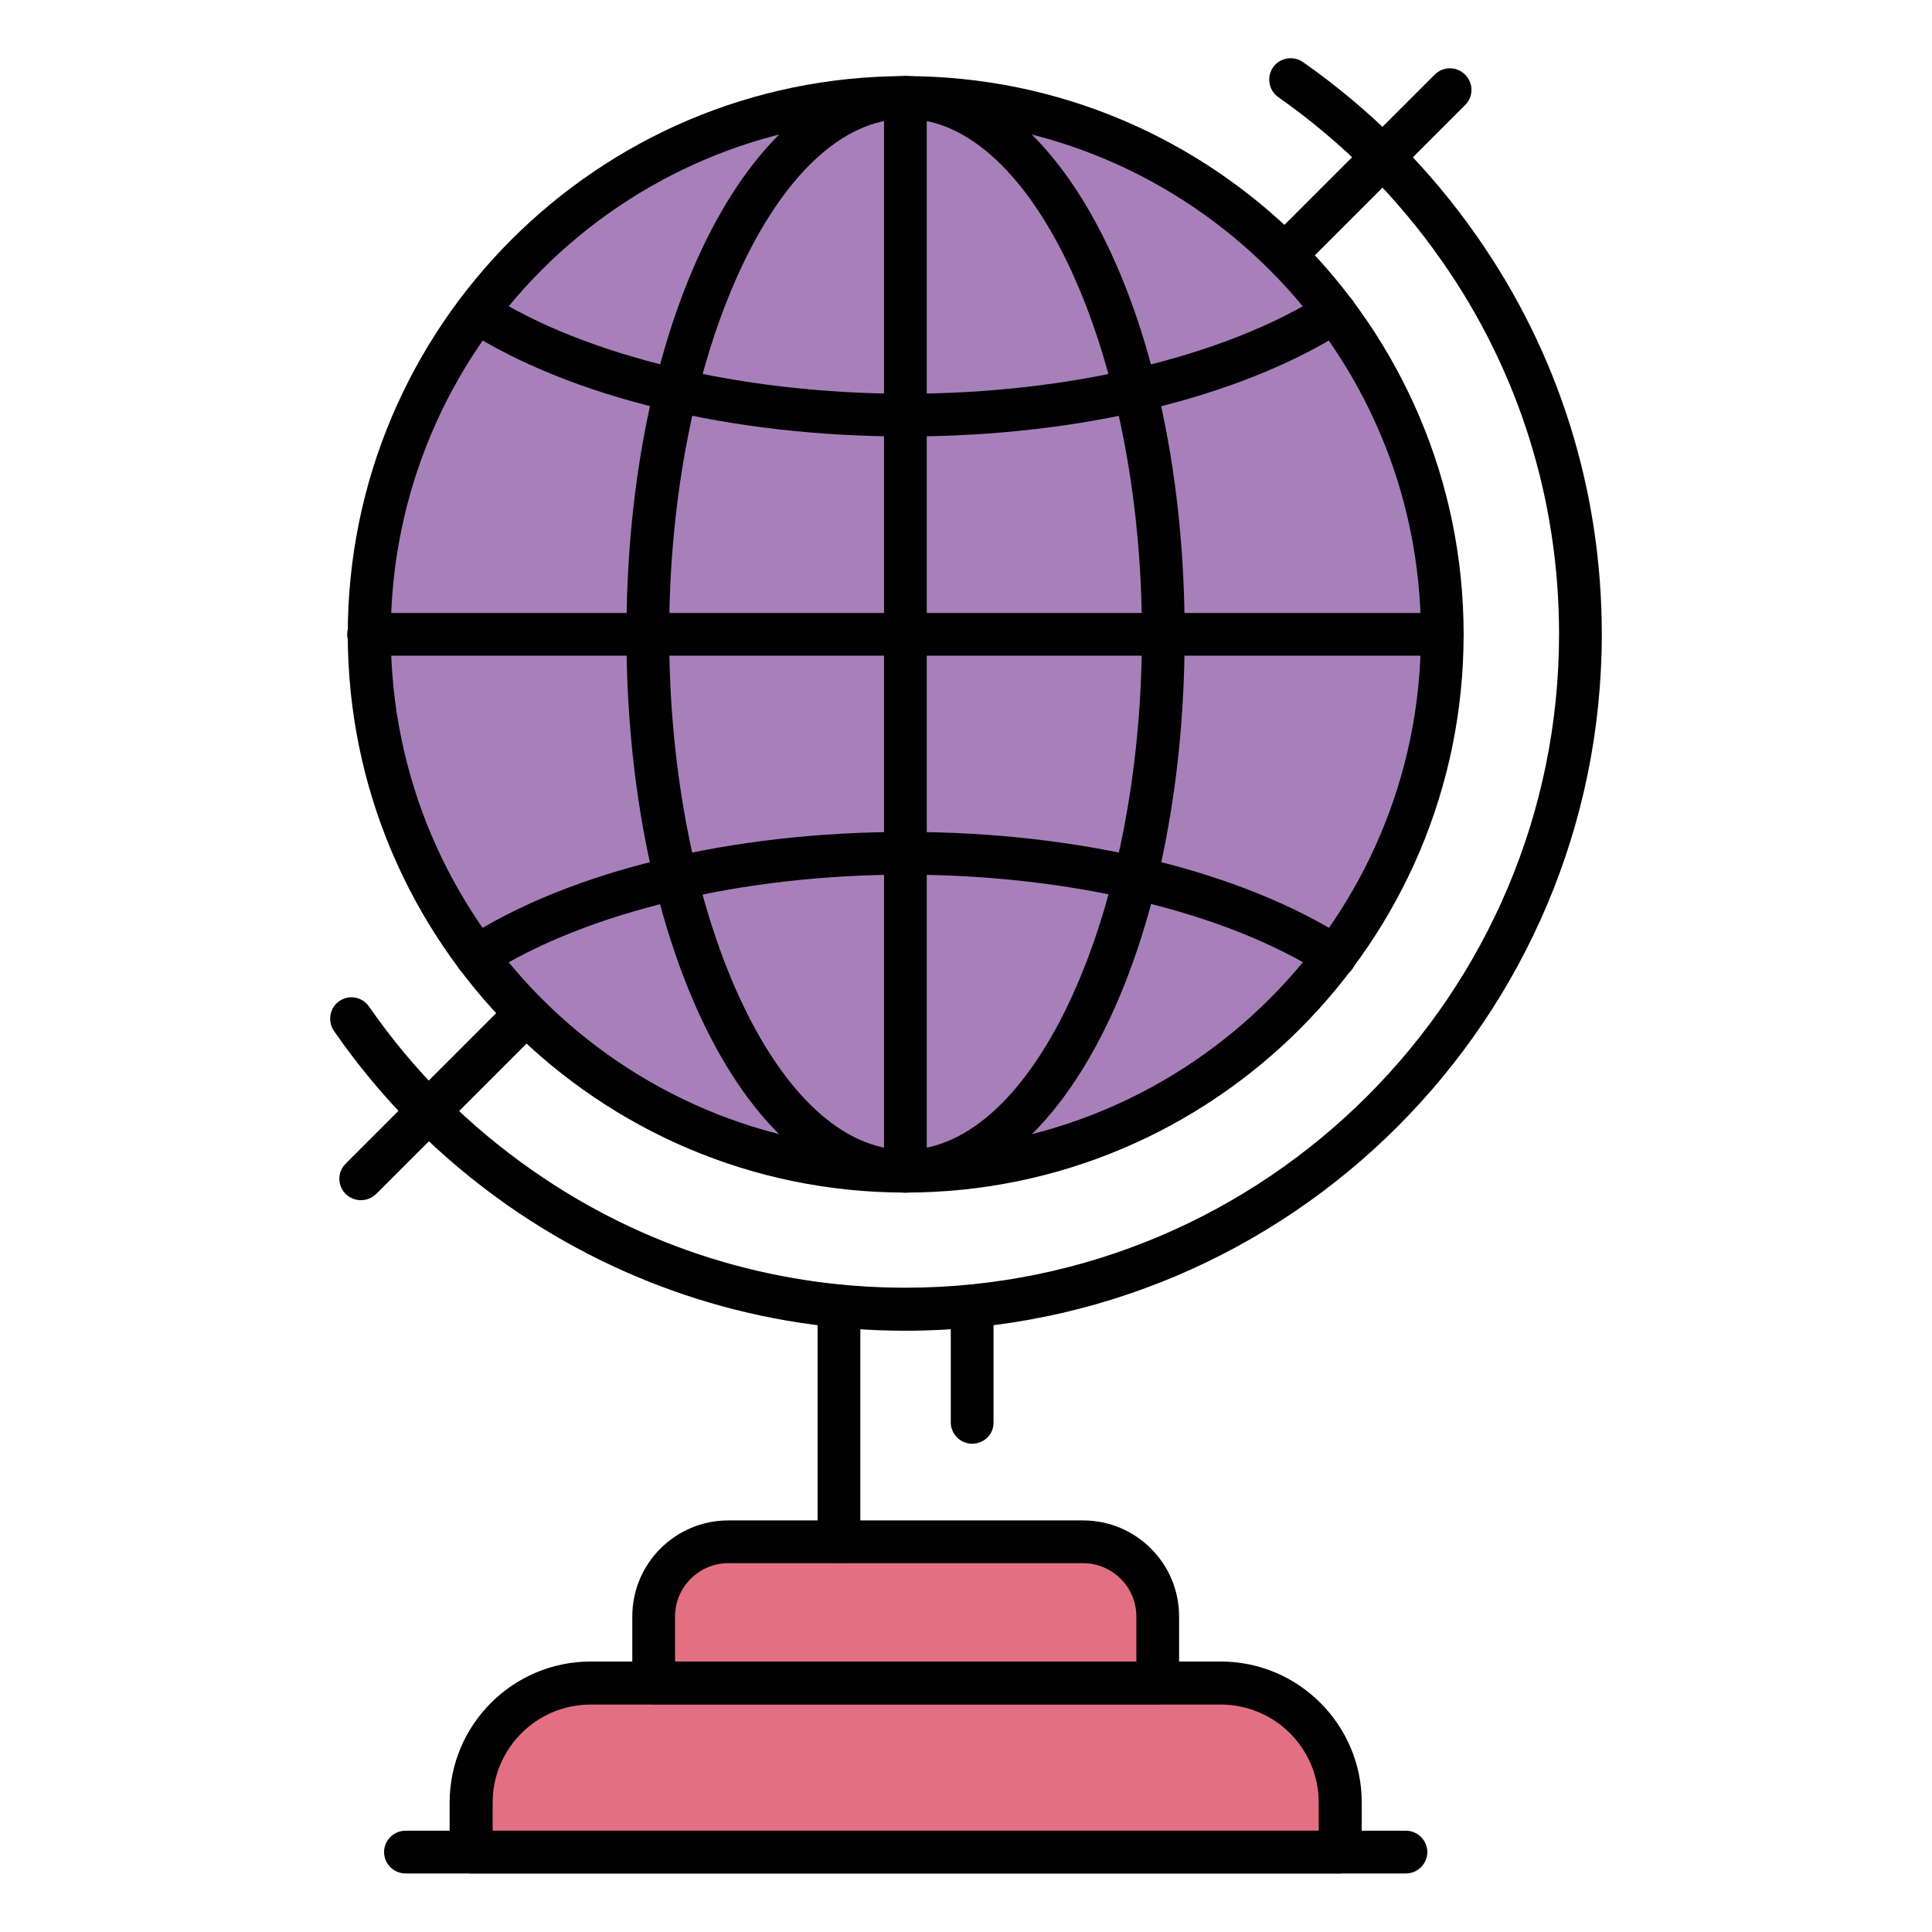 <svg id="Layer_1" enable-background="new 0 0 66 66" viewBox="0 0 66 66" xmlns="http://www.w3.org/2000/svg"><g><g><path d="m12.33 41c-.19 0-.37-.07-.52-.21-.29-.29-.29-.75 0-1.04l37.2-37.2c.29-.29.75-.29 1.04 0s.29.75 0 1.04l-37.2 37.2c-.15.14-.33.21-.52.21z" fill="#010101"/></g><g><g><path d="m45.78 61.57v1.69h-29.69v-1.69c0-2.26 1.83-4.08 4.08-4.08h21.53c2.25 0 4.08 1.83 4.08 4.08z" fill="#e27082"/></g><g><path d="m39.55 55.22v2.27h-17.22v-2.27c0-1.41 1.14-2.55 2.55-2.55h12.12c1.41 0 2.55 1.14 2.55 2.55z" fill="#e27082"/></g><g><path d="m48.03 64h-34.18c-.4 0-.73-.33-.73-.73s.33-.73.73-.73h34.18c.4 0 .73.33.73.73s-.33.73-.73.73z" fill="#010101"/></g><g><path d="m45.78 64h-29.69c-.4 0-.73-.33-.73-.73v-1.69c0-2.66 2.16-4.82 4.82-4.82h21.52c2.66 0 4.82 2.16 4.82 4.82v1.69c-.01.4-.34.73-.74.73zm-28.95-1.46h28.22v-.96c0-1.85-1.5-3.35-3.35-3.35h-21.52c-1.85 0-3.35 1.5-3.35 3.35z" fill="#010101"/></g><g><path d="m39.55 58.22h-17.22c-.4 0-.73-.33-.73-.73v-2.27c0-1.81 1.47-3.28 3.28-3.28h12.12c1.81 0 3.28 1.47 3.28 3.28v2.27c0 .4-.33.73-.73.73zm-16.49-1.46h15.76v-1.54c0-1-.82-1.82-1.82-1.82h-12.12c-1 0-1.82.82-1.82 1.82z" fill="#010101"/></g><g><path d="m33.21 49.32c-.4 0-.73-.33-.73-.73v-3.97c0-.4.33-.73.73-.73s.73.33.73.73v3.97c.01.4-.32.73-.73.73z" fill="#010101"/></g><g><path d="m28.66 53.39c-.4 0-.73-.33-.73-.73v-8.05c0-.4.33-.73.73-.73s.73.33.73.73v8.05c0 .41-.32.73-.73.73z" fill="#010101"/></g></g><g><g><path d="m30.93 40.01c-10.1 0-18.32-8.23-18.32-18.34s8.22-18.34 18.32-18.34c10.11 0 18.34 8.23 18.34 18.34s-8.23 18.34-18.34 18.34z" fill="#a780ba"/></g><g><path d="m30.93 40.74c-10.5 0-19.05-8.55-19.05-19.07s8.55-19.07 19.05-19.07c10.51 0 19.07 8.55 19.07 19.07s-8.56 19.07-19.07 19.07zm0-36.68c-9.7 0-17.58 7.9-17.58 17.61s7.89 17.61 17.58 17.61c9.71 0 17.61-7.9 17.61-17.61s-7.9-17.61-17.61-17.61z" fill="#010101"/></g><g><path d="m30.93 45.46c-4.88 0-9.57-1.48-13.57-4.27-2.34-1.64-4.34-3.64-5.95-5.97-.23-.33-.15-.79.18-1.02s.79-.15 1.02.19c1.51 2.18 3.39 4.07 5.59 5.6 3.75 2.62 8.15 4 12.73 4 12.31 0 22.33-10.02 22.33-22.33 0-4.59-1.38-9-4-12.74-1.52-2.18-3.4-4.06-5.59-5.6-.33-.23-.41-.69-.18-1.02s.69-.41 1.02-.18c2.33 1.63 4.33 3.64 5.95 5.96 2.79 3.99 4.26 8.68 4.26 13.58 0 13.13-10.67 23.8-23.79 23.8z" fill="#010101"/></g><g><path d="m30.93 40.74c-5.35 0-9.53-8.38-9.53-19.07s4.19-19.07 9.53-19.07c5.35 0 9.54 8.38 9.54 19.07s-4.18 19.07-9.54 19.07zm0-36.68c-4.37 0-8.07 8.06-8.07 17.61s3.69 17.61 8.07 17.61 8.08-8.06 8.08-17.61-3.7-17.61-8.08-17.61z" fill="#010101"/></g><g><path d="m30.95 14.91c-5.94 0-11.42-1.32-15.04-3.63-.34-.22-.44-.67-.23-1.01.22-.34.67-.44 1.01-.22 3.34 2.13 8.67 3.4 14.26 3.4 5.58 0 10.9-1.27 14.25-3.4.34-.22.79-.12 1.01.22s.12.79-.23 1.01c-3.63 2.31-9.1 3.63-15.03 3.63z" fill="#010101"/></g><g><path d="m45.6 33.41c-.14 0-.27-.04-.39-.12-3.34-2.14-8.67-3.41-14.27-3.41-5.59 0-10.92 1.28-14.26 3.41-.34.22-.79.12-1.01-.22s-.12-.79.22-1.01c3.61-2.32 9.1-3.64 15.05-3.64 5.96 0 11.44 1.33 15.06 3.64.34.22.44.67.22 1.01-.14.22-.38.34-.62.34z" fill="#010101"/></g><g><path d="m30.93 40.74c-.4 0-.73-.33-.73-.73v-36.68c0-.4.33-.73.73-.73s.73.33.73.73v36.67c0 .41-.33.74-.73.74z" fill="#010101"/></g><g><path d="m49.27 22.4h-36.68c-.4 0-.73-.33-.73-.73s.33-.73.73-.73h36.67c.4 0 .73.33.73.73.01.4-.32.73-.72.73z" fill="#010101"/></g></g></g></svg>